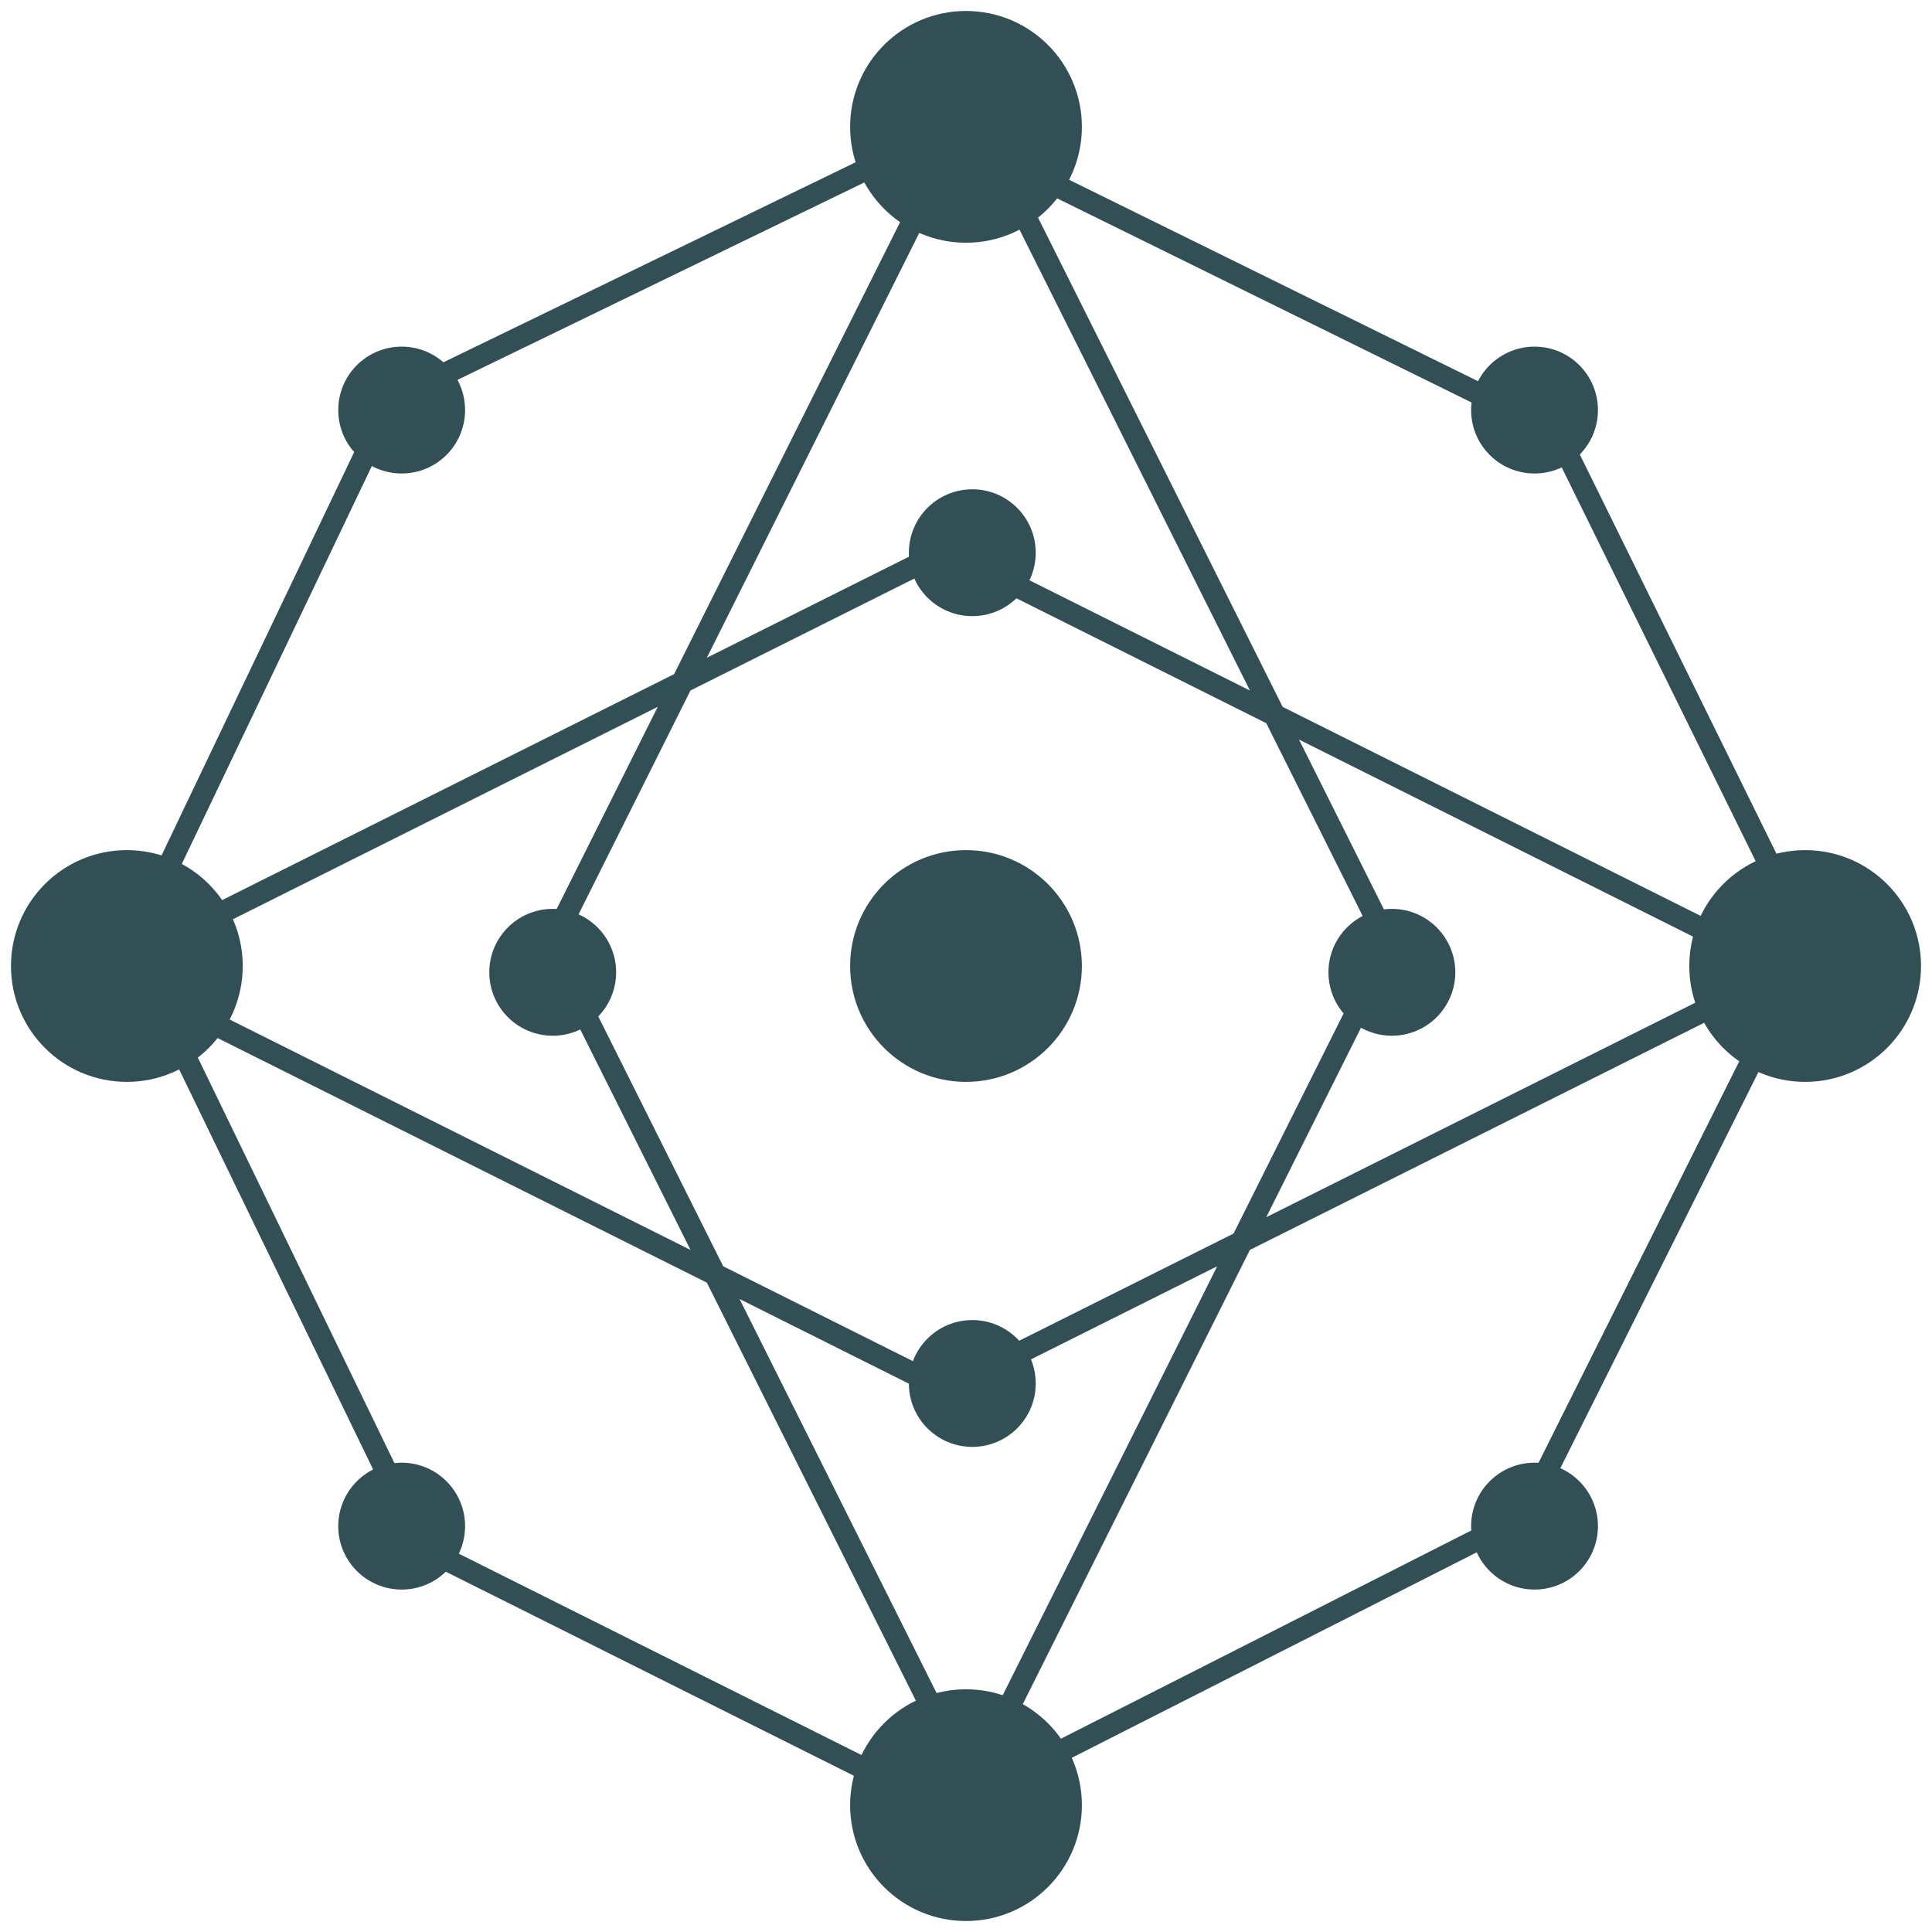 <svg width="88" height="88" viewBox="0 0 88 88" fill="none" xmlns="http://www.w3.org/2000/svg">
<path d="M48.778 5.778C48.778 8.416 46.639 10.556 44 10.556C41.361 10.556 39.222 8.416 39.222 5.778C39.222 3.139 41.361 1 44 1C46.639 1 48.778 3.139 48.778 5.778Z" fill="#324F55"/>
<path d="M48.778 82.222C48.778 84.861 46.639 87 44 87C41.361 87 39.222 84.861 39.222 82.222C39.222 79.584 41.361 77.445 44 77.445C46.639 77.445 48.778 79.584 48.778 82.222Z" fill="#324F55"/>
<path d="M10.556 44C10.556 46.639 8.416 48.778 5.778 48.778C3.139 48.778 1 46.639 1 44C1 41.361 3.139 39.222 5.778 39.222C8.416 39.222 10.556 41.361 10.556 44Z" fill="#324F55"/>
<path d="M48.778 44C48.778 46.639 46.639 48.778 44 48.778C41.361 48.778 39.222 46.639 39.222 44C39.222 41.361 41.361 39.222 44 39.222C46.639 39.222 48.778 41.361 48.778 44Z" fill="#324F55"/>
<path d="M27.564 44.287C27.564 45.606 26.495 46.676 25.176 46.676C23.856 46.676 22.787 45.606 22.787 44.287C22.787 42.967 23.856 41.898 25.176 41.898C26.495 41.898 27.564 42.967 27.564 44.287Z" fill="#324F55"/>
<path d="M65.787 44.287C65.787 45.606 64.717 46.676 63.398 46.676C62.078 46.676 61.009 45.606 61.009 44.287C61.009 42.967 62.078 41.898 63.398 41.898C64.717 41.898 65.787 42.967 65.787 44.287Z" fill="#324F55"/>
<path d="M72.284 69.513C72.284 70.833 71.215 71.902 69.896 71.902C68.576 71.902 67.507 70.833 67.507 69.513C67.507 68.194 68.576 67.124 69.896 67.124C71.215 67.124 72.284 68.194 72.284 69.513Z" fill="#324F55"/>
<path d="M20.684 69.513C20.684 70.833 19.615 71.902 18.296 71.902C16.976 71.902 15.907 70.833 15.907 69.513C15.907 68.194 16.976 67.124 18.296 67.124C19.615 67.124 20.684 68.194 20.684 69.513Z" fill="#324F55"/>
<path d="M20.684 18.678C20.684 19.997 19.615 21.067 18.296 21.067C16.976 21.067 15.907 19.997 15.907 18.678C15.907 17.358 16.976 16.289 18.296 16.289C19.615 16.289 20.684 17.358 20.684 18.678Z" fill="#324F55"/>
<path d="M72.284 18.678C72.284 19.997 71.215 21.067 69.896 21.067C68.576 21.067 67.507 19.997 67.507 18.678C67.507 17.358 68.576 16.289 69.896 16.289C71.215 16.289 72.284 17.358 72.284 18.678Z" fill="#324F55"/>
<path d="M46.676 25.176C46.676 26.495 45.606 27.564 44.287 27.564C42.967 27.564 41.898 26.495 41.898 25.176C41.898 23.856 42.967 22.787 44.287 22.787C45.606 22.787 46.676 23.856 46.676 25.176Z" fill="#324F55"/>
<path d="M46.676 63.016C46.676 64.335 45.606 65.404 44.287 65.404C42.967 65.404 41.898 64.335 41.898 63.016C41.898 61.696 42.967 60.627 44.287 60.627C45.606 60.627 46.676 61.696 46.676 63.016Z" fill="#324F55"/>
<path d="M87 44C87 46.639 84.861 48.778 82.222 48.778C79.584 48.778 77.445 46.639 77.445 44C77.445 41.361 79.584 39.222 82.222 39.222C84.861 39.222 87 41.361 87 44Z" fill="#324F55"/>
<path d="M24.633 43.967L43.744 5.744M43.744 82.189L62.855 43.967M25.527 43.967L44.638 82.189M44.638 5.744L63.749 43.967M43.968 63.75L5.745 44.639M82.19 44.639L43.968 25.528M43.968 62.855L82.19 43.744M5.745 43.744L43.968 24.633M43.968 82.862L17.976 69.866M69.579 19.032L43.97 6.418M43.965 81.968L69.574 68.973M17.982 18.133L43.973 5.52M5.518 43.976L17.749 18.367M69.353 69.194L81.966 43.968M6.419 43.973L18.65 69.2M70.249 18.361L82.862 43.97M48.778 5.778C48.778 8.416 46.639 10.556 44 10.556C41.361 10.556 39.222 8.416 39.222 5.778C39.222 3.139 41.361 1 44 1C46.639 1 48.778 3.139 48.778 5.778ZM48.778 82.222C48.778 84.861 46.639 87 44 87C41.361 87 39.222 84.861 39.222 82.222C39.222 79.584 41.361 77.445 44 77.445C46.639 77.445 48.778 79.584 48.778 82.222ZM10.556 44C10.556 46.639 8.416 48.778 5.778 48.778C3.139 48.778 1 46.639 1 44C1 41.361 3.139 39.222 5.778 39.222C8.416 39.222 10.556 41.361 10.556 44ZM48.778 44C48.778 46.639 46.639 48.778 44 48.778C41.361 48.778 39.222 46.639 39.222 44C39.222 41.361 41.361 39.222 44 39.222C46.639 39.222 48.778 41.361 48.778 44ZM27.564 44.287C27.564 45.606 26.495 46.676 25.176 46.676C23.856 46.676 22.787 45.606 22.787 44.287C22.787 42.967 23.856 41.898 25.176 41.898C26.495 41.898 27.564 42.967 27.564 44.287ZM65.787 44.287C65.787 45.606 64.717 46.676 63.398 46.676C62.078 46.676 61.009 45.606 61.009 44.287C61.009 42.967 62.078 41.898 63.398 41.898C64.717 41.898 65.787 42.967 65.787 44.287ZM72.284 69.513C72.284 70.833 71.215 71.902 69.896 71.902C68.576 71.902 67.507 70.833 67.507 69.513C67.507 68.194 68.576 67.124 69.896 67.124C71.215 67.124 72.284 68.194 72.284 69.513ZM20.684 69.513C20.684 70.833 19.615 71.902 18.296 71.902C16.976 71.902 15.907 70.833 15.907 69.513C15.907 68.194 16.976 67.124 18.296 67.124C19.615 67.124 20.684 68.194 20.684 69.513ZM20.684 18.678C20.684 19.997 19.615 21.067 18.296 21.067C16.976 21.067 15.907 19.997 15.907 18.678C15.907 17.358 16.976 16.289 18.296 16.289C19.615 16.289 20.684 17.358 20.684 18.678ZM72.284 18.678C72.284 19.997 71.215 21.067 69.896 21.067C68.576 21.067 67.507 19.997 67.507 18.678C67.507 17.358 68.576 16.289 69.896 16.289C71.215 16.289 72.284 17.358 72.284 18.678ZM46.676 25.176C46.676 26.495 45.606 27.564 44.287 27.564C42.967 27.564 41.898 26.495 41.898 25.176C41.898 23.856 42.967 22.787 44.287 22.787C45.606 22.787 46.676 23.856 46.676 25.176ZM46.676 63.016C46.676 64.335 45.606 65.404 44.287 65.404C42.967 65.404 41.898 64.335 41.898 63.016C41.898 61.696 42.967 60.627 44.287 60.627C45.606 60.627 46.676 61.696 46.676 63.016ZM87 44C87 46.639 84.861 48.778 82.222 48.778C79.584 48.778 77.445 46.639 77.445 44C77.445 41.361 79.584 39.222 82.222 39.222C84.861 39.222 87 41.361 87 44Z" stroke="#324F55"/>
</svg>

